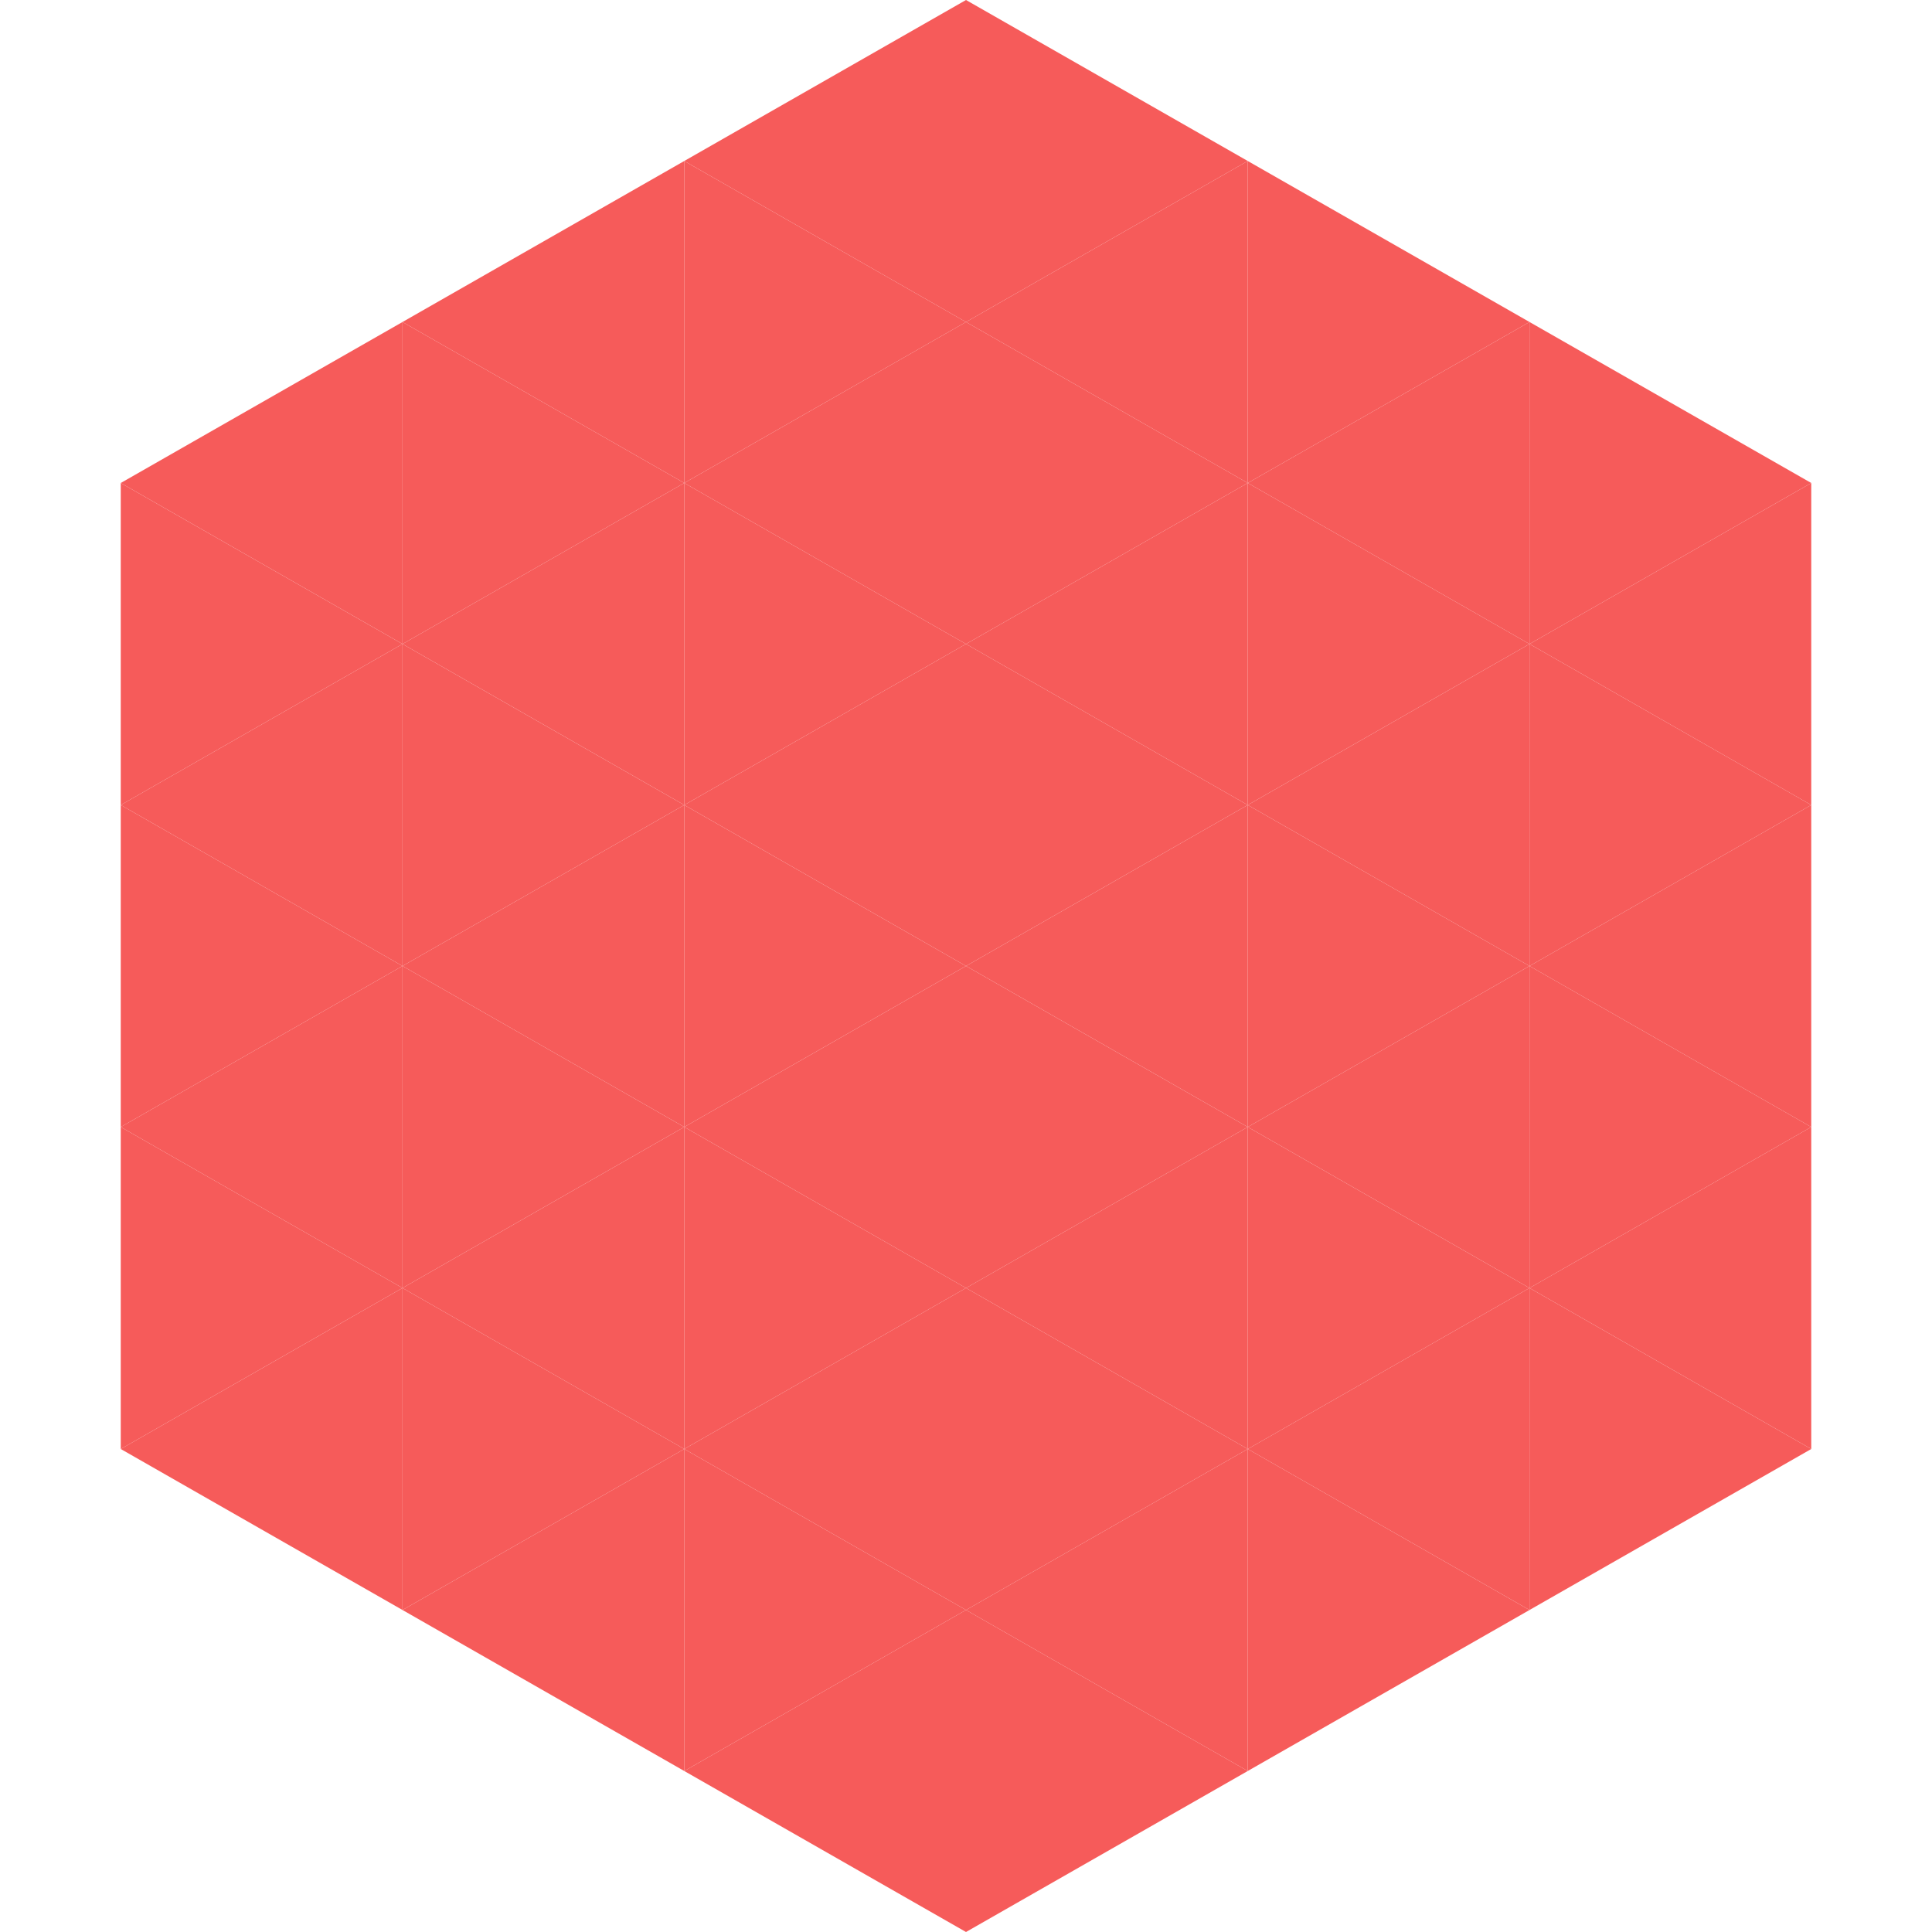 <?xml version="1.0"?>
<!-- Generated by SVGo -->
<svg width="240" height="240"
     xmlns="http://www.w3.org/2000/svg"
     xmlns:xlink="http://www.w3.org/1999/xlink">
<polygon points="50,40 15,60 50,80" style="fill:rgb(246,91,90)" />
<polygon points="190,40 225,60 190,80" style="fill:rgb(246,91,90)" />
<polygon points="15,60 50,80 15,100" style="fill:rgb(246,91,90)" />
<polygon points="225,60 190,80 225,100" style="fill:rgb(246,91,90)" />
<polygon points="50,80 15,100 50,120" style="fill:rgb(246,91,90)" />
<polygon points="190,80 225,100 190,120" style="fill:rgb(246,91,90)" />
<polygon points="15,100 50,120 15,140" style="fill:rgb(246,91,90)" />
<polygon points="225,100 190,120 225,140" style="fill:rgb(246,91,90)" />
<polygon points="50,120 15,140 50,160" style="fill:rgb(246,91,90)" />
<polygon points="190,120 225,140 190,160" style="fill:rgb(246,91,90)" />
<polygon points="15,140 50,160 15,180" style="fill:rgb(246,91,90)" />
<polygon points="225,140 190,160 225,180" style="fill:rgb(246,91,90)" />
<polygon points="50,160 15,180 50,200" style="fill:rgb(246,91,90)" />
<polygon points="190,160 225,180 190,200" style="fill:rgb(246,91,90)" />
<polygon points="15,180 50,200 15,220" style="fill:rgb(255,255,255); fill-opacity:0" />
<polygon points="225,180 190,200 225,220" style="fill:rgb(255,255,255); fill-opacity:0" />
<polygon points="50,0 85,20 50,40" style="fill:rgb(255,255,255); fill-opacity:0" />
<polygon points="190,0 155,20 190,40" style="fill:rgb(255,255,255); fill-opacity:0" />
<polygon points="85,20 50,40 85,60" style="fill:rgb(246,91,90)" />
<polygon points="155,20 190,40 155,60" style="fill:rgb(246,91,90)" />
<polygon points="50,40 85,60 50,80" style="fill:rgb(246,91,90)" />
<polygon points="190,40 155,60 190,80" style="fill:rgb(246,91,90)" />
<polygon points="85,60 50,80 85,100" style="fill:rgb(246,91,90)" />
<polygon points="155,60 190,80 155,100" style="fill:rgb(246,91,90)" />
<polygon points="50,80 85,100 50,120" style="fill:rgb(246,91,90)" />
<polygon points="190,80 155,100 190,120" style="fill:rgb(246,91,90)" />
<polygon points="85,100 50,120 85,140" style="fill:rgb(246,91,90)" />
<polygon points="155,100 190,120 155,140" style="fill:rgb(246,91,90)" />
<polygon points="50,120 85,140 50,160" style="fill:rgb(246,91,90)" />
<polygon points="190,120 155,140 190,160" style="fill:rgb(246,91,90)" />
<polygon points="85,140 50,160 85,180" style="fill:rgb(246,91,90)" />
<polygon points="155,140 190,160 155,180" style="fill:rgb(246,91,90)" />
<polygon points="50,160 85,180 50,200" style="fill:rgb(246,91,90)" />
<polygon points="190,160 155,180 190,200" style="fill:rgb(246,91,90)" />
<polygon points="85,180 50,200 85,220" style="fill:rgb(246,91,90)" />
<polygon points="155,180 190,200 155,220" style="fill:rgb(246,91,90)" />
<polygon points="120,0 85,20 120,40" style="fill:rgb(246,91,90)" />
<polygon points="120,0 155,20 120,40" style="fill:rgb(246,91,90)" />
<polygon points="85,20 120,40 85,60" style="fill:rgb(246,91,90)" />
<polygon points="155,20 120,40 155,60" style="fill:rgb(246,91,90)" />
<polygon points="120,40 85,60 120,80" style="fill:rgb(246,91,90)" />
<polygon points="120,40 155,60 120,80" style="fill:rgb(246,91,90)" />
<polygon points="85,60 120,80 85,100" style="fill:rgb(246,91,90)" />
<polygon points="155,60 120,80 155,100" style="fill:rgb(246,91,90)" />
<polygon points="120,80 85,100 120,120" style="fill:rgb(246,91,90)" />
<polygon points="120,80 155,100 120,120" style="fill:rgb(246,91,90)" />
<polygon points="85,100 120,120 85,140" style="fill:rgb(246,91,90)" />
<polygon points="155,100 120,120 155,140" style="fill:rgb(246,91,90)" />
<polygon points="120,120 85,140 120,160" style="fill:rgb(246,91,90)" />
<polygon points="120,120 155,140 120,160" style="fill:rgb(246,91,90)" />
<polygon points="85,140 120,160 85,180" style="fill:rgb(246,91,90)" />
<polygon points="155,140 120,160 155,180" style="fill:rgb(246,91,90)" />
<polygon points="120,160 85,180 120,200" style="fill:rgb(246,91,90)" />
<polygon points="120,160 155,180 120,200" style="fill:rgb(246,91,90)" />
<polygon points="85,180 120,200 85,220" style="fill:rgb(246,91,90)" />
<polygon points="155,180 120,200 155,220" style="fill:rgb(246,91,90)" />
<polygon points="120,200 85,220 120,240" style="fill:rgb(246,91,90)" />
<polygon points="120,200 155,220 120,240" style="fill:rgb(246,91,90)" />
<polygon points="85,220 120,240 85,260" style="fill:rgb(255,255,255); fill-opacity:0" />
<polygon points="155,220 120,240 155,260" style="fill:rgb(255,255,255); fill-opacity:0" />
</svg>
